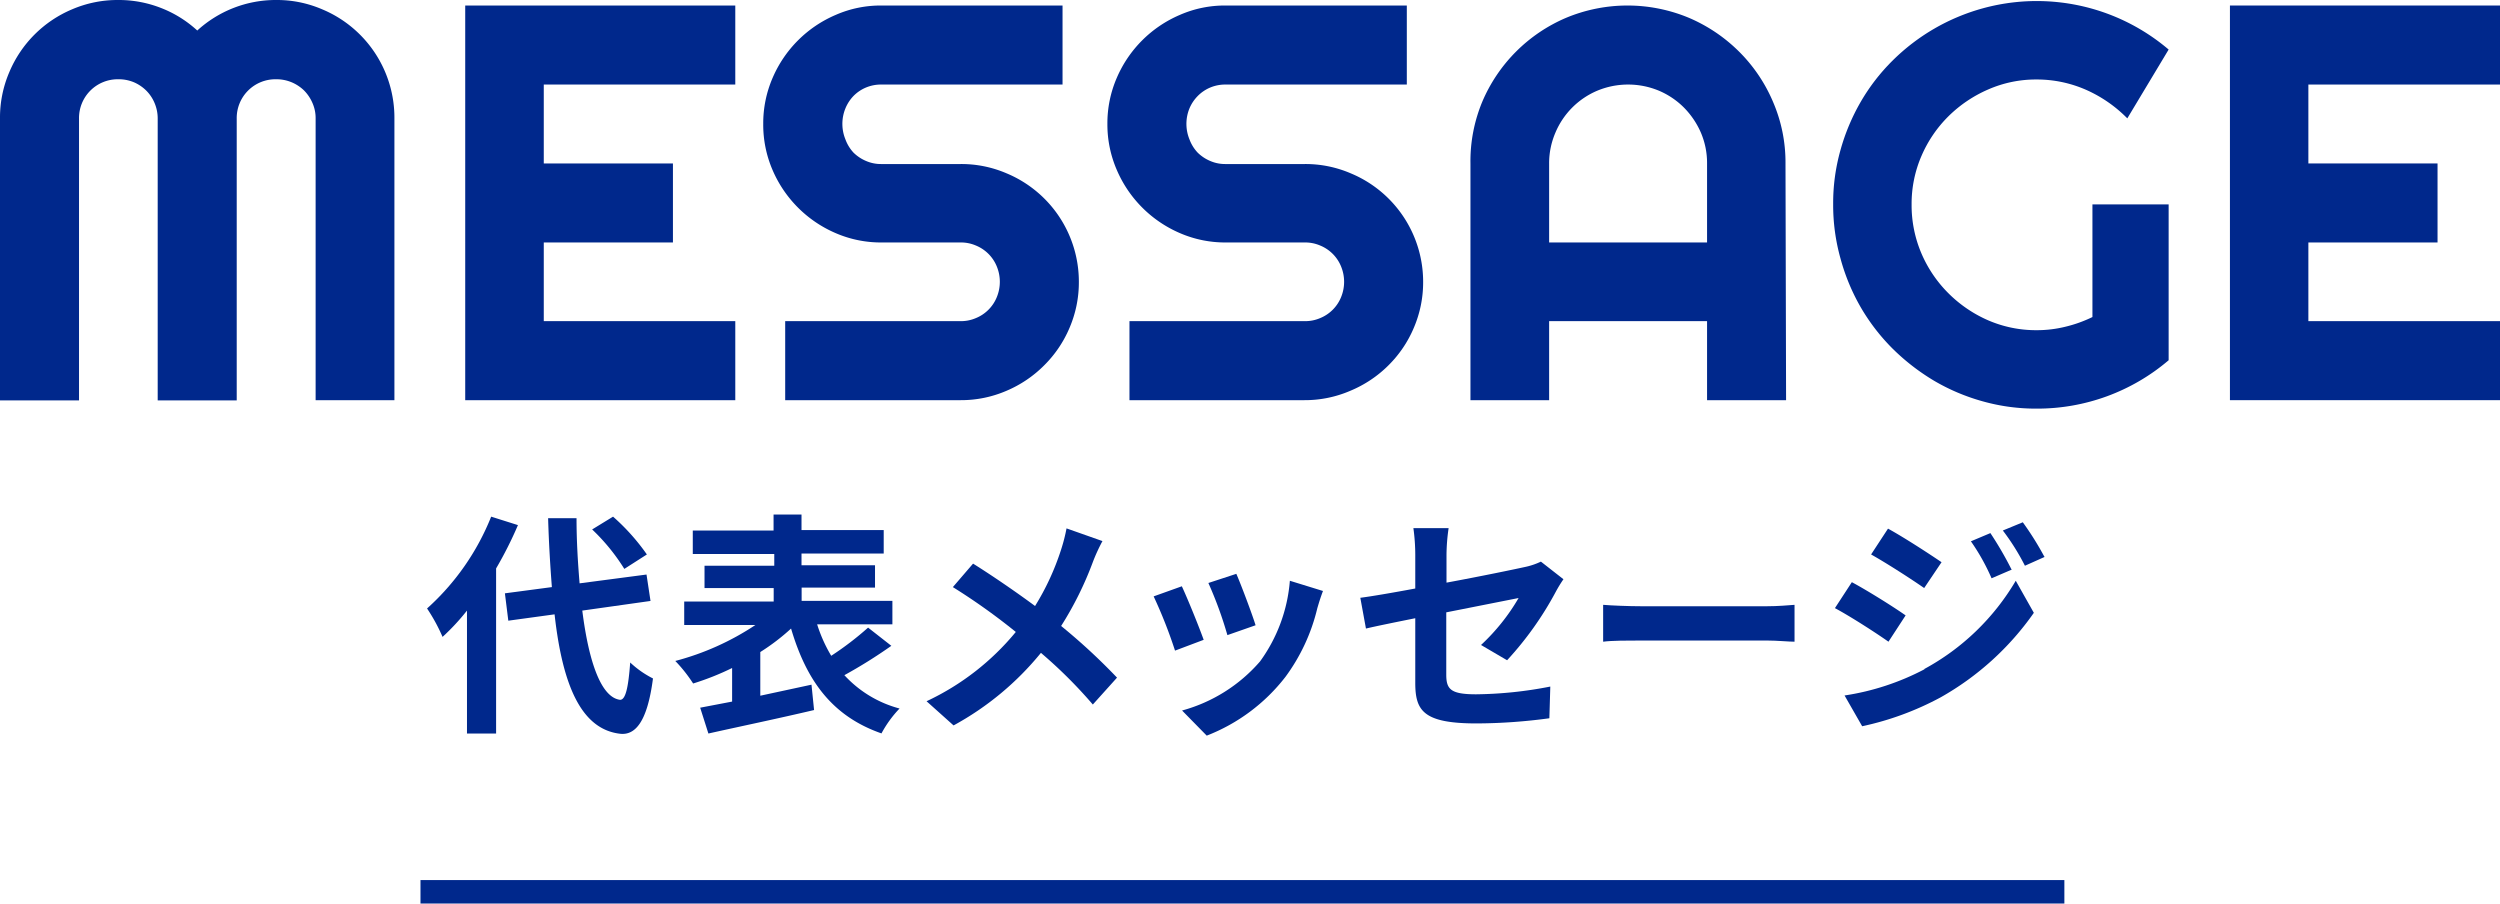 <svg xmlns="http://www.w3.org/2000/svg" viewBox="0 0 212.91 76.95"><defs><style>.cls-1{fill:#00288c;}.cls-2{fill:none;stroke:#00288c;stroke-miterlimit:10;stroke-width:2px;}</style></defs><g id="レイヤー_2" data-name="レイヤー 2"><g id="固定デザイン"><path class="cls-1" d="M33.59,34.08H26.88v-24a3.17,3.17,0,0,0-.27-1.31,3.47,3.47,0,0,0-.72-1.07A3.42,3.42,0,0,0,24.82,7a3.36,3.36,0,0,0-1.31-.25,3.3,3.3,0,0,0-3.35,3.35v24H13.43v-24a3.33,3.33,0,0,0-.26-1.31,3.28,3.28,0,0,0-.71-1.07A3.42,3.42,0,0,0,11.39,7a3.36,3.36,0,0,0-1.31-.25,3.3,3.3,0,0,0-3.35,3.35v24H0v-24A9.82,9.82,0,0,1,.79,6.15,10,10,0,0,1,6.15.79,9.82,9.82,0,0,1,10.08,0a9.88,9.88,0,0,1,3.61.67A9.77,9.77,0,0,1,16.8,2.6,9.91,9.91,0,0,1,23.51,0a9.74,9.74,0,0,1,3.92.79,10,10,0,0,1,6.16,9.29Z"/><path class="cls-1" d="M62.62,34.08h-23V.47h23V7.2H46.31v6.72h11v6.73h-11v6.7H62.62Z"/><path class="cls-1" d="M65,10.55a9.75,9.75,0,0,1,.8-3.92,10.2,10.2,0,0,1,5.37-5.36,9.53,9.53,0,0,1,3.91-.8H90.49V7.2H75.07a3.32,3.32,0,0,0-1.31.25,3.26,3.26,0,0,0-1.07.72A3.35,3.35,0,0,0,72,9.23a3.48,3.48,0,0,0,0,2.64A3.33,3.33,0,0,0,72.69,13a3.39,3.39,0,0,0,1.07.71,3.16,3.16,0,0,0,1.31.26H81.8a9.74,9.74,0,0,1,3.92.79A10,10,0,0,1,91.88,24a9.83,9.83,0,0,1-.79,3.91,9.93,9.93,0,0,1-2.16,3.2,10.06,10.06,0,0,1-3.21,2.17,9.75,9.75,0,0,1-3.92.8H66.87V27.35H81.8a3.19,3.19,0,0,0,1.31-.26,3.24,3.24,0,0,0,1.78-1.78,3.43,3.43,0,0,0,0-2.62,3.24,3.24,0,0,0-1.78-1.78,3.19,3.19,0,0,0-1.31-.26H75.07a9.7,9.7,0,0,1-3.91-.8,10.23,10.23,0,0,1-5.37-5.38A9.75,9.75,0,0,1,65,10.55Z"/><path class="cls-1" d="M94.31,10.55a9.75,9.75,0,0,1,.8-3.92,10.2,10.2,0,0,1,5.37-5.36,9.53,9.53,0,0,1,3.91-.8h15.42V7.2H104.39a3.32,3.32,0,0,0-1.31.25,3.26,3.26,0,0,0-1.07.72,3.35,3.35,0,0,0-.71,1.06,3.48,3.48,0,0,0,0,2.64A3.33,3.33,0,0,0,102,13a3.39,3.39,0,0,0,1.07.71,3.16,3.16,0,0,0,1.31.26h6.73a9.74,9.74,0,0,1,3.92.79A10,10,0,0,1,121.2,24a9.83,9.83,0,0,1-.79,3.91,9.93,9.93,0,0,1-2.16,3.2A10.06,10.06,0,0,1,115,33.28a9.75,9.75,0,0,1-3.92.8H96.19V27.35h14.93a3.19,3.19,0,0,0,1.31-.26,3.24,3.24,0,0,0,1.78-1.78,3.43,3.43,0,0,0,0-2.62,3.24,3.24,0,0,0-1.78-1.78,3.19,3.19,0,0,0-1.31-.26h-6.73a9.7,9.7,0,0,1-3.91-.8,10.23,10.23,0,0,1-5.37-5.38A9.75,9.75,0,0,1,94.31,10.55Z"/><path class="cls-1" d="M152.11,34.08h-6.73V27.35H131.93v6.73h-6.7V13.92a13.18,13.18,0,0,1,1-5.24,13.49,13.49,0,0,1,7.14-7.16,13.58,13.58,0,0,1,10.47,0,13.64,13.64,0,0,1,4.28,2.89,13.4,13.4,0,0,1,2.88,4.27,13,13,0,0,1,1.06,5.24Zm-6.73-13.43V13.92a6.57,6.57,0,0,0-.52-2.61,7,7,0,0,0-1.45-2.15,6.72,6.72,0,0,0-2.14-1.44,6.84,6.84,0,0,0-5.23,0,6.69,6.69,0,0,0-3.58,3.59,6.58,6.58,0,0,0-.53,2.61v6.73Z"/><path class="cls-1" d="M184.69,30.68a17.23,17.23,0,0,1-11.23,4.12,16.69,16.69,0,0,1-4.6-.62,17.29,17.29,0,0,1-4.14-1.75,18.5,18.5,0,0,1-3.52-2.72,17.16,17.16,0,0,1-2.72-3.52A17.41,17.41,0,0,1,156.74,22a16.84,16.84,0,0,1-.62-4.62,16.62,16.62,0,0,1,.62-4.59,17.61,17.61,0,0,1,1.74-4.14,16.84,16.84,0,0,1,2.72-3.51A17.49,17.49,0,0,1,168.86.71a17.36,17.36,0,0,1,10.6.45,17.33,17.33,0,0,1,5.23,3.06l-3.52,5.86a11.39,11.39,0,0,0-3.51-2.43,10.4,10.4,0,0,0-4.2-.88,10.12,10.12,0,0,0-4.14.85,11.07,11.07,0,0,0-3.38,2.28,10.72,10.72,0,0,0-2.3,3.38,10.27,10.27,0,0,0-.84,4.13,10.44,10.44,0,0,0,.84,4.18,10.76,10.76,0,0,0,2.3,3.39,11,11,0,0,0,3.38,2.3,10.28,10.28,0,0,0,4.14.84,10.1,10.1,0,0,0,2.46-.3A11.1,11.1,0,0,0,178.2,27V17.41h6.49Z"/><path class="cls-1" d="M212.91,34.08h-23V.47h23V7.2H196.59v6.72h11v6.73h-11v6.7h16.32Z"/><path class="cls-1" d="M44.11,44.72a32.72,32.72,0,0,1-1.86,3.69V62.47H39.77V52a18.85,18.85,0,0,1-2.08,2.24,15.28,15.28,0,0,0-1.32-2.42A20.94,20.94,0,0,0,41.83,44ZM49.59,52c.56,4.44,1.62,7.4,3.22,7.6.46,0,.7-1,.86-3.18a8.18,8.18,0,0,0,1.94,1.36c-.5,3.86-1.58,4.78-2.7,4.72-3.38-.32-5-4.08-5.68-10.18l-3.94.54L43,50.53,47,50c-.14-1.81-.26-3.77-.32-5.87h2.42c0,2,.12,3.84.26,5.55l5.7-.75.34,2.25Zm3.58-3.55a17,17,0,0,0-2.74-3.36L52.21,44a18.06,18.06,0,0,1,2.88,3.22Z"/><path class="cls-1" d="M75.91,55a41.7,41.7,0,0,1-4,2.5,9.78,9.78,0,0,0,4.7,2.84,9.59,9.59,0,0,0-1.54,2.12C70.89,61,68.69,58,67.37,53.53a18.15,18.15,0,0,1-2.62,2v3.72l4.36-.94.22,2.16c-3.14.74-6.5,1.44-9,2l-.7-2.2,2.72-.52V56.89a22.92,22.92,0,0,1-3.32,1.32,12.31,12.31,0,0,0-1.52-1.92,22.72,22.72,0,0,0,6.82-3.06H58.27v-2h7.62V50.08H60v-1.9h5.94v-1H59v-2h6.88V43.82h2.38v1.32h7v2h-7v1h6.26v1.9H68.27v1.13H76v2H69.59a12.55,12.55,0,0,0,1.2,2.68,26.28,26.28,0,0,0,3.14-2.4Z"/><path class="cls-1" d="M93.89,46.08a15.18,15.18,0,0,0-.82,1.79,28.81,28.81,0,0,1-2.7,5.44,51.77,51.77,0,0,1,4.76,4.4L93.07,60a39.91,39.91,0,0,0-4.42-4.4,25,25,0,0,1-7.44,6.18l-2.3-2.06a21.82,21.82,0,0,0,7.6-5.9A53.4,53.4,0,0,0,81.15,50L82.87,48c1.6,1,3.66,2.41,5.28,3.61a21.65,21.65,0,0,0,2.2-4.75A14.63,14.63,0,0,0,90.83,45Z"/><path class="cls-1" d="M102.51,54.49l-2.44.92a40.4,40.4,0,0,0-1.82-4.62l2.4-.86C101.15,51,102.11,53.37,102.51,54.49Zm10.16-4.16c-.24.64-.36,1.06-.48,1.46a16.13,16.13,0,0,1-2.72,5.86,15.62,15.62,0,0,1-6.7,5l-2.1-2.14a13.46,13.46,0,0,0,6.64-4.18,13.48,13.48,0,0,0,2.54-6.87Zm-5.74,2.92-2.4.84a33.31,33.31,0,0,0-1.62-4.44l2.38-.78C105.67,49.73,106.65,52.33,106.93,53.25Z"/><path class="cls-1" d="M126.13,54.93a17.37,17.37,0,0,0,3.2-4l-6.16,1.22v5.3c0,1.24.36,1.68,2.54,1.68a34.36,34.36,0,0,0,6.32-.66l-.08,2.7a47,47,0,0,1-6.2.44c-4.56,0-5.22-1.1-5.22-3.46V52.65c-1.78.36-3.36.68-4.2.88l-.48-2.62c.94-.12,2.7-.42,4.68-.79V47.26a16.77,16.77,0,0,0-.16-2.28h3a16.46,16.46,0,0,0-.18,2.28v2.36c2.92-.54,5.72-1.12,6.62-1.32a6.05,6.05,0,0,0,1.42-.47l1.92,1.5a11.36,11.36,0,0,0-.66,1.08,28.12,28.12,0,0,1-4.14,5.82Z"/><path class="cls-1" d="M136.53,51.51c.72.06,2.18.12,3.22.12h10.74c.92,0,1.82-.08,2.34-.12v3.14c-.48,0-1.5-.1-2.34-.1H139.75c-1.14,0-2.48,0-3.22.1Z"/><path class="cls-1" d="M162.29,52.41l-1.46,2.24c-1.14-.8-3.22-2.14-4.56-2.86l1.44-2.21C159.07,50.31,161.27,51.69,162.29,52.41Zm1.6,4.56a20.2,20.2,0,0,0,7.78-7.51l1.54,2.73a24.13,24.13,0,0,1-7.94,7.2,25.15,25.15,0,0,1-6.68,2.46l-1.5-2.62A21.45,21.45,0,0,0,163.89,57Zm1.46-9.09-1.48,2.2c-1.12-.78-3.2-2.12-4.52-2.86l1.44-2.2C162.11,45.74,164.31,47.17,165.35,47.88Zm6,.62-1.74.75a17.8,17.8,0,0,0-1.76-3.15l1.66-.7A30.1,30.1,0,0,1,171.31,48.5Zm2.8-1.08-1.7.76a19.22,19.22,0,0,0-1.88-3l1.7-.7A25.72,25.72,0,0,1,174.11,47.42Z"/><line class="cls-2" x1="175.81" y1="75.95" x2="35.81" y2="75.95"/></g></g></svg>
